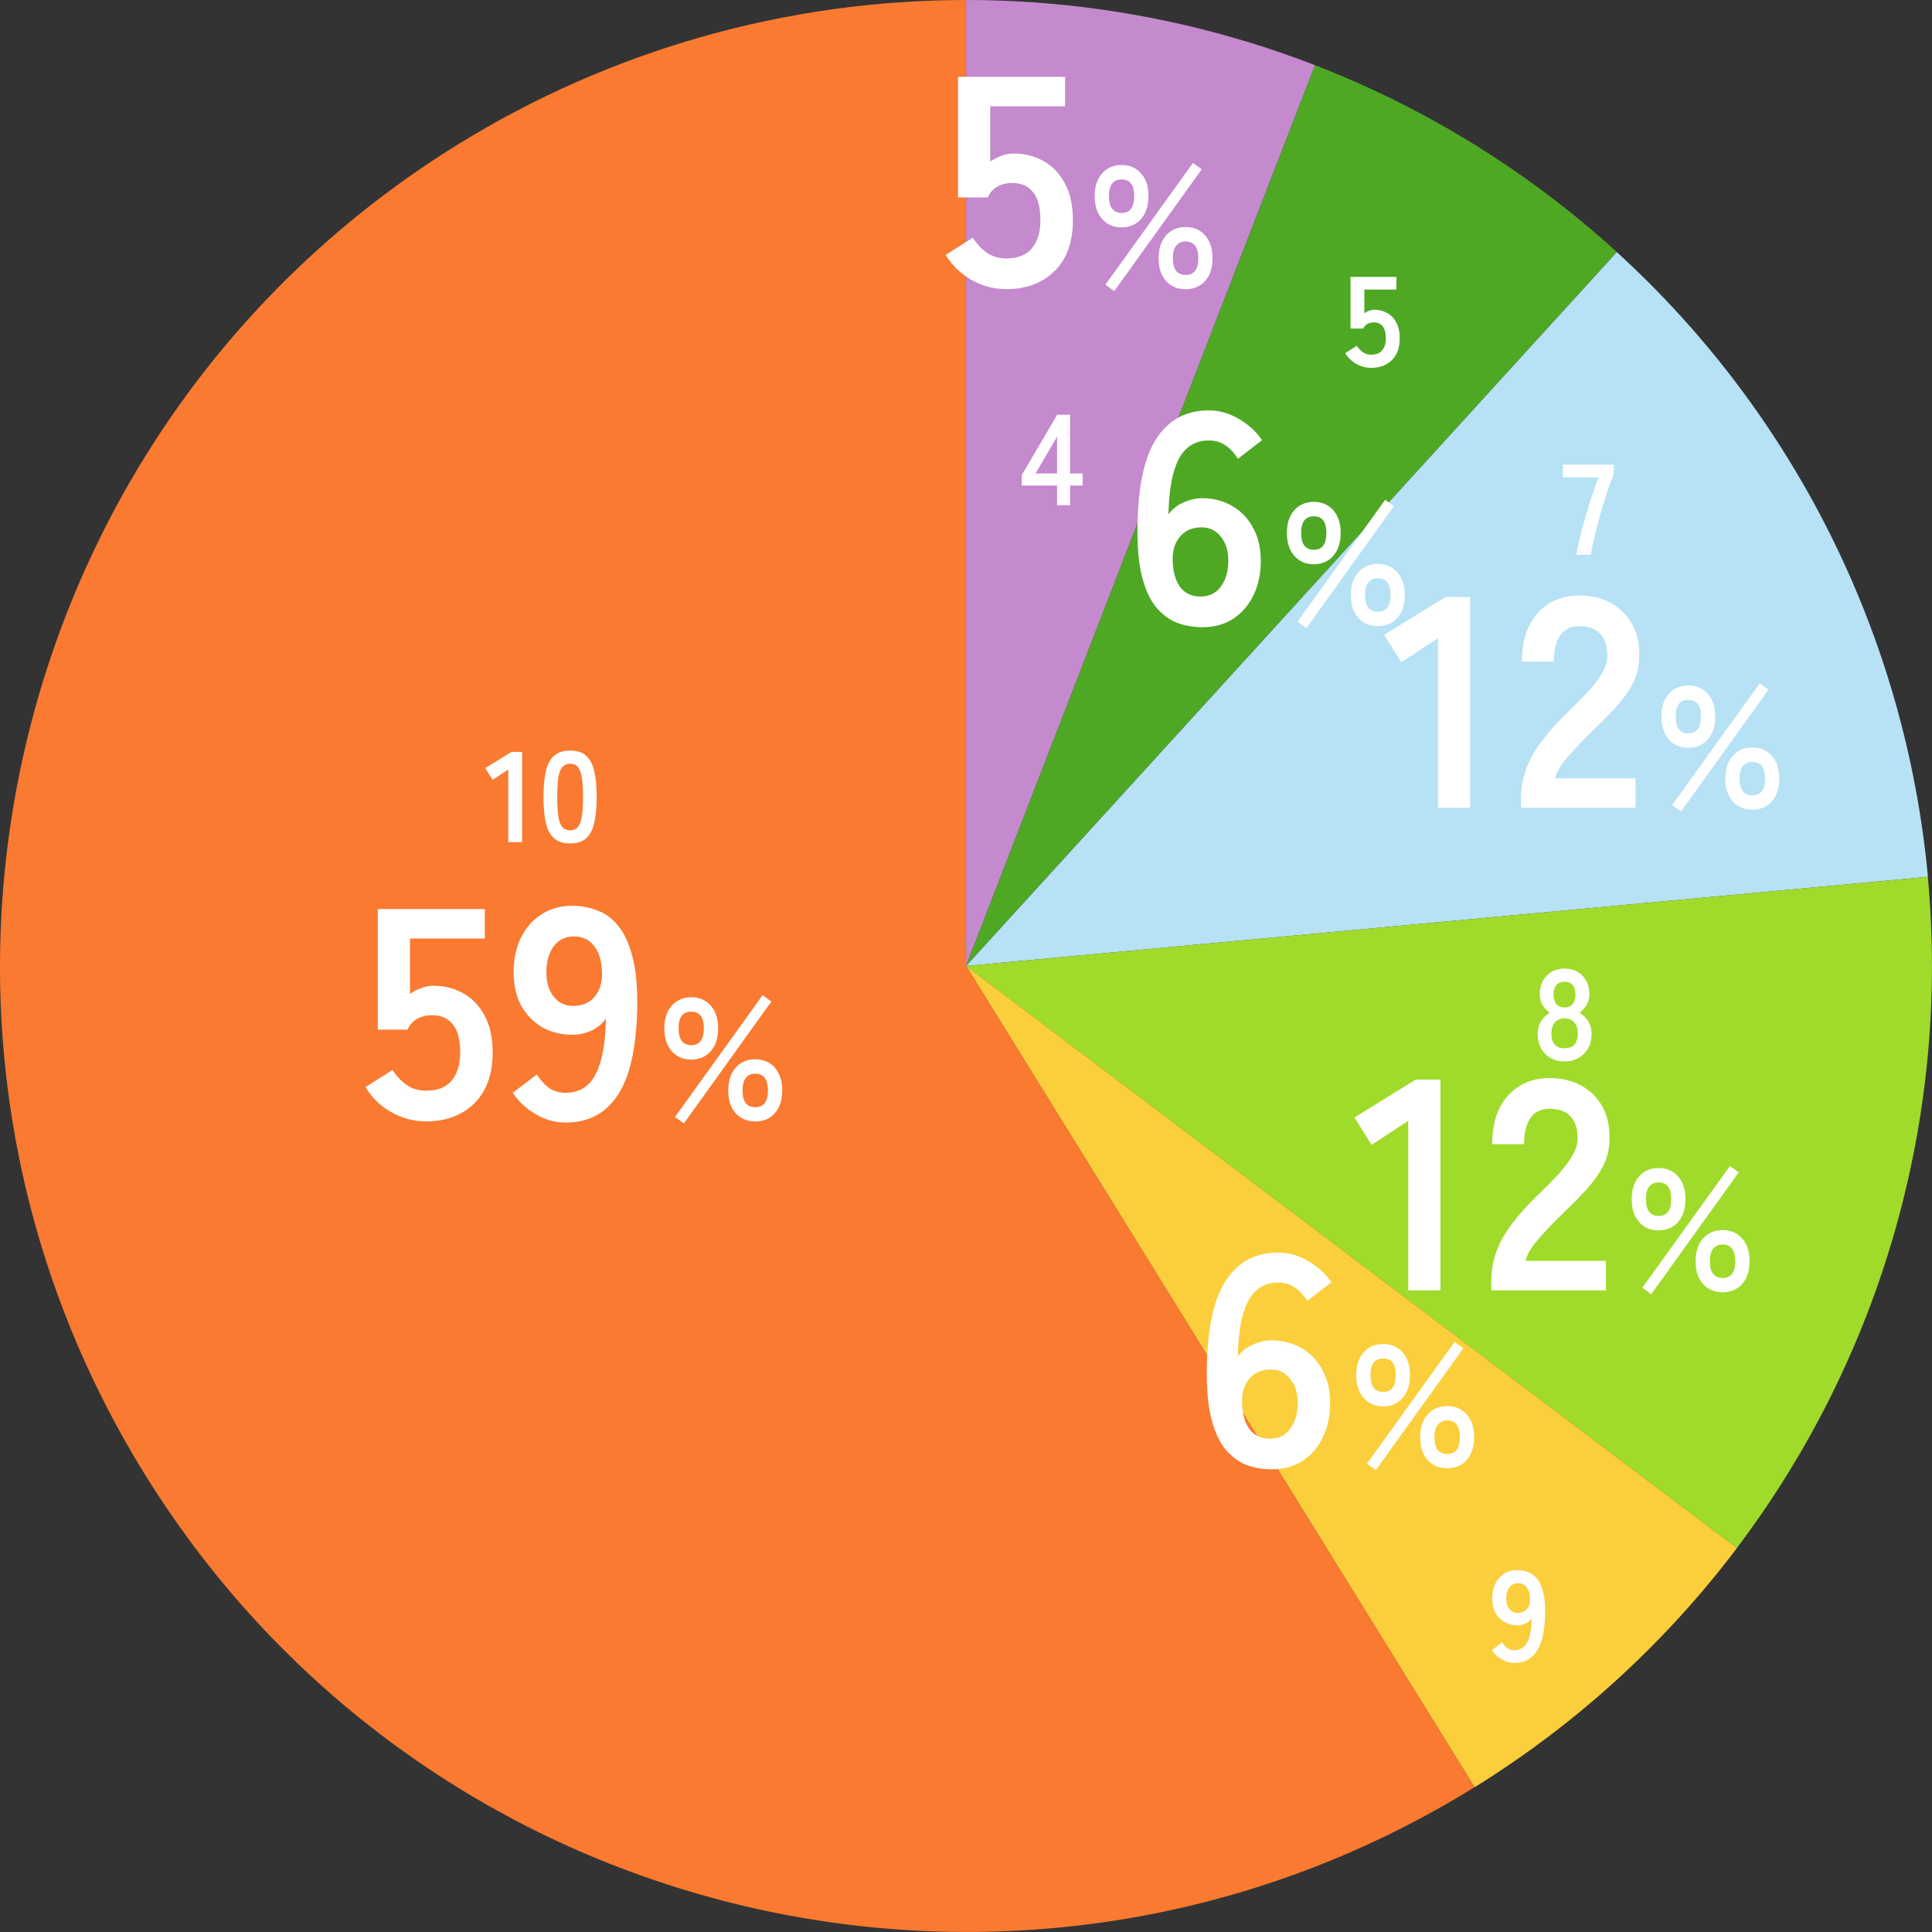 <svg width="195" height="195" viewBox="0 0 195 195" fill="none" xmlns="http://www.w3.org/2000/svg">
<rect x="0" y="0" width="195" height="195" fill="#333333" stroke="none"/>
<g clip-path="url(#clip0_2411_932)">
<path d="M97.51 0C109.55 0 121.49 2.23 132.73 6.58L97.51 97.49V0Z" fill="#C589CE"/>
<path d="M132.73 6.578C143.96 10.928 154.29 17.328 163.19 25.438L97.51 97.488L132.73 6.578Z" fill="#4EA824"/>
<path d="M163.19 25.449C181.15 41.819 192.34 64.309 194.59 88.499L97.51 97.499L163.19 25.449Z" fill="#B7E1F5"/>
<path d="M194.58 88.5C196.82 112.7 189.95 136.86 175.3 156.25L97.5 97.5L194.58 88.5Z" fill="#A0DB2B"/>
<path d="M175.31 156.25C168.05 165.86 159.07 174.05 148.83 180.39L97.51 97.5L175.31 156.25Z" fill="#FBCE3B"/>
<path d="M148.831 180.38C103.051 208.73 42.961 194.59 14.62 148.81C-13.729 103.04 0.401 42.95 46.181 14.6C61.6 5.06 79.371 0 97.51 0V97.49L148.831 180.38Z" fill="#F97A30"/>
<path d="M57.547 85.131C56.853 85.131 56.312 84.957 55.922 84.611C55.532 84.264 55.254 83.744 55.09 83.051C54.934 82.358 54.855 81.491 54.855 80.451C54.855 79.411 54.934 78.544 55.09 77.851C55.254 77.149 55.532 76.624 55.922 76.278C56.312 75.931 56.853 75.758 57.547 75.758C58.24 75.758 58.777 75.931 59.158 76.278C59.548 76.624 59.822 77.149 59.977 77.851C60.142 78.544 60.224 79.411 60.224 80.451C60.224 81.491 60.142 82.358 59.977 83.051C59.822 83.744 59.548 84.264 59.158 84.611C58.777 84.957 58.24 85.131 57.547 85.131ZM57.547 83.805C57.867 83.805 58.118 83.705 58.3 83.506C58.491 83.298 58.63 82.951 58.717 82.466C58.803 81.981 58.846 81.309 58.846 80.451C58.846 79.584 58.803 78.908 58.717 78.423C58.63 77.938 58.491 77.595 58.3 77.396C58.118 77.188 57.867 77.084 57.547 77.084C57.226 77.084 56.97 77.188 56.779 77.396C56.589 77.595 56.45 77.938 56.364 78.423C56.285 78.908 56.246 79.584 56.246 80.451C56.246 81.309 56.285 81.981 56.364 82.466C56.45 82.951 56.589 83.298 56.779 83.506C56.97 83.705 57.226 83.805 57.547 83.805Z" fill="white"/>
<path d="M51.304 85V77.668L49.718 78.708L48.977 77.525L51.629 75.887H52.695V85H51.304Z" fill="white"/>
<path d="M69.775 106.949C68.955 106.949 68.296 106.665 67.799 106.099C67.301 105.532 67.053 104.758 67.053 103.775C67.053 102.815 67.301 102.058 67.799 101.503C68.296 100.937 68.955 100.653 69.775 100.653C70.585 100.653 71.238 100.937 71.735 101.503C72.232 102.058 72.481 102.815 72.481 103.775C72.481 104.758 72.232 105.532 71.735 106.099C71.238 106.665 70.585 106.949 69.775 106.949ZM76.227 113.192C75.418 113.192 74.759 112.915 74.25 112.36C73.753 111.793 73.504 111.03 73.504 110.07C73.504 109.099 73.753 108.33 74.25 107.764C74.759 107.197 75.418 106.914 76.227 106.914C77.048 106.914 77.707 107.197 78.204 107.764C78.701 108.33 78.95 109.099 78.95 110.07C78.95 111.03 78.701 111.793 78.204 112.36C77.707 112.915 77.048 113.192 76.227 113.192ZM69.03 113.383L68.128 112.741L76.973 100.445L77.857 101.087L69.03 113.383ZM76.227 111.753C77.082 111.753 77.51 111.192 77.51 110.07C77.51 108.937 77.082 108.371 76.227 108.371C75.822 108.371 75.504 108.515 75.273 108.804C75.053 109.082 74.944 109.504 74.944 110.07C74.944 110.625 75.053 111.047 75.273 111.336C75.504 111.614 75.822 111.753 76.227 111.753ZM69.775 105.492C70.62 105.492 71.041 104.92 71.041 103.775C71.041 102.665 70.62 102.11 69.775 102.11C68.92 102.11 68.492 102.665 68.492 103.775C68.492 104.92 68.92 105.492 69.775 105.492Z" fill="white"/>
<path d="M57.092 113.304C56.039 113.304 55.028 113.021 54.057 112.454C53.106 111.887 52.337 111.169 51.75 110.299L54.178 108.448C54.542 109.014 54.957 109.47 55.422 109.814C55.908 110.137 56.464 110.299 57.092 110.299C58.467 110.299 59.479 109.672 60.126 108.418C60.774 107.143 61.118 105.271 61.158 102.803C60.814 103.309 60.329 103.713 59.702 104.017C59.074 104.3 58.437 104.442 57.789 104.442C56.657 104.442 55.635 104.189 54.724 103.683C53.834 103.157 53.126 102.429 52.6 101.498C52.094 100.547 51.841 99.424 51.841 98.129C51.841 96.814 52.084 95.661 52.569 94.669C53.055 93.658 53.743 92.868 54.633 92.302C55.523 91.715 56.555 91.422 57.729 91.422C58.619 91.422 59.459 91.574 60.248 91.877C61.057 92.16 61.765 92.676 62.372 93.425C62.999 94.153 63.485 95.195 63.829 96.551C64.193 97.906 64.355 99.647 64.315 101.771C64.234 105.757 63.576 108.681 62.342 110.542C61.128 112.383 59.378 113.304 57.092 113.304ZM57.82 101.528C58.771 101.528 59.509 101.215 60.035 100.587C60.561 99.94 60.804 99.11 60.764 98.099C60.723 96.945 60.45 96.065 59.944 95.458C59.459 94.831 58.791 94.517 57.941 94.517C57.071 94.517 56.383 94.851 55.877 95.519C55.392 96.187 55.149 97.057 55.149 98.129C55.149 99.141 55.392 99.96 55.877 100.587C56.383 101.215 57.031 101.528 57.82 101.528Z" fill="white"/>
<path d="M43.017 113.181C41.743 113.181 40.559 112.867 39.466 112.24C38.374 111.613 37.514 110.773 36.887 109.721L39.618 107.991C40.023 108.618 40.498 109.124 41.045 109.508C41.611 109.893 42.269 110.085 43.017 110.085C44.15 110.085 45 109.751 45.567 109.083C46.153 108.395 46.447 107.445 46.447 106.231C46.447 104.915 46.194 103.964 45.688 103.378C45.202 102.771 44.514 102.467 43.624 102.467C43.058 102.467 42.552 102.589 42.107 102.831C41.662 103.074 41.338 103.438 41.136 103.924H38.131V91.754H48.935V94.728H41.378V100.312C41.722 100.07 42.097 99.877 42.501 99.736C42.906 99.574 43.311 99.493 43.715 99.493C44.848 99.493 45.86 99.746 46.75 100.252C47.661 100.758 48.379 101.506 48.905 102.498C49.451 103.489 49.724 104.733 49.724 106.231C49.724 108.436 49.107 110.146 47.873 111.36C46.639 112.574 45.02 113.181 43.017 113.181Z" fill="white"/>
<path d="M152.858 167.842C152.408 167.842 151.974 167.72 151.558 167.478C151.151 167.235 150.822 166.927 150.57 166.555L151.61 165.762C151.766 166.004 151.944 166.199 152.143 166.347C152.351 166.485 152.59 166.555 152.858 166.555C153.448 166.555 153.881 166.286 154.158 165.749C154.436 165.203 154.583 164.401 154.6 163.344C154.453 163.56 154.245 163.734 153.976 163.864C153.708 163.985 153.435 164.046 153.157 164.046C152.672 164.046 152.234 163.937 151.844 163.721C151.463 163.495 151.16 163.183 150.934 162.785C150.718 162.377 150.609 161.896 150.609 161.342C150.609 160.778 150.713 160.284 150.921 159.86C151.129 159.426 151.424 159.088 151.805 158.846C152.187 158.594 152.629 158.469 153.131 158.469C153.513 158.469 153.872 158.534 154.21 158.664C154.557 158.785 154.86 159.006 155.12 159.327C155.389 159.639 155.597 160.085 155.744 160.666C155.9 161.246 155.97 161.992 155.952 162.902C155.918 164.609 155.636 165.861 155.107 166.659C154.587 167.447 153.838 167.842 152.858 167.842ZM153.17 162.798C153.578 162.798 153.894 162.663 154.119 162.395C154.345 162.117 154.449 161.762 154.431 161.329C154.414 160.835 154.297 160.458 154.08 160.198C153.872 159.929 153.586 159.795 153.222 159.795C152.85 159.795 152.555 159.938 152.338 160.224C152.13 160.51 152.026 160.882 152.026 161.342C152.026 161.775 152.13 162.126 152.338 162.395C152.555 162.663 152.832 162.798 153.17 162.798Z" fill="white"/>
<path d="M157.912 107.131C157.375 107.131 156.903 107.014 156.495 106.78C156.088 106.546 155.767 106.216 155.533 105.792C155.308 105.367 155.195 104.877 155.195 104.323C155.195 103.863 155.312 103.447 155.546 103.075C155.789 102.693 156.084 102.407 156.43 102.217C156.136 102.017 155.893 101.762 155.702 101.45C155.512 101.129 155.416 100.756 155.416 100.332C155.416 99.82 155.52 99.374 155.728 98.993C155.945 98.603 156.24 98.299 156.612 98.083C156.994 97.866 157.427 97.758 157.912 97.758C158.406 97.758 158.84 97.866 159.212 98.083C159.594 98.299 159.888 98.603 160.096 98.993C160.313 99.374 160.421 99.82 160.421 100.332C160.421 100.756 160.322 101.129 160.122 101.45C159.932 101.762 159.698 102.017 159.42 102.217C159.767 102.407 160.057 102.693 160.291 103.075C160.525 103.447 160.642 103.863 160.642 104.323C160.642 104.886 160.525 105.38 160.291 105.805C160.057 106.221 159.737 106.546 159.329 106.78C158.922 107.014 158.45 107.131 157.912 107.131ZM157.912 105.805C158.346 105.805 158.675 105.683 158.9 105.441C159.134 105.189 159.251 104.812 159.251 104.31C159.251 103.842 159.134 103.473 158.9 103.205C158.675 102.927 158.346 102.789 157.912 102.789C157.488 102.789 157.158 102.927 156.924 103.205C156.699 103.473 156.586 103.842 156.586 104.31C156.586 105.306 157.028 105.805 157.912 105.805ZM157.912 101.684C158.276 101.684 158.549 101.567 158.731 101.333C158.922 101.099 159.017 100.769 159.017 100.345C159.017 99.92 158.913 99.604 158.705 99.396C158.497 99.188 158.233 99.084 157.912 99.084C157.592 99.084 157.327 99.188 157.119 99.396C156.911 99.604 156.807 99.92 156.807 100.345C156.807 100.769 156.898 101.099 157.08 101.333C157.271 101.567 157.548 101.684 157.912 101.684Z" fill="white"/>
<path d="M159.105 55.998C159.175 55.539 159.287 54.98 159.443 54.321C159.608 53.663 159.794 52.969 160.002 52.241C160.21 51.505 160.431 50.785 160.665 50.083C160.899 49.373 161.125 48.74 161.341 48.185H157.74V46.898H162.875V47.873C162.711 48.255 162.537 48.714 162.355 49.251C162.173 49.789 161.987 50.365 161.796 50.98C161.614 51.596 161.441 52.211 161.276 52.826C161.112 53.442 160.964 54.027 160.834 54.581C160.713 55.127 160.618 55.6 160.548 55.998H159.105Z" fill="white"/>
<path d="M106.693 50.998V49.009H103.131V47.943L106.706 41.859H108.006V47.787H109.28V49.009H108.006V50.998H106.693ZM104.522 47.787H106.693V44.069L104.522 47.787Z" fill="white"/>
<path d="M138.405 37.127C137.859 37.127 137.352 36.993 136.884 36.724C136.416 36.456 136.048 36.096 135.779 35.645L136.949 34.904C137.123 35.173 137.326 35.39 137.56 35.554C137.803 35.719 138.085 35.801 138.405 35.801C138.891 35.801 139.255 35.658 139.497 35.372C139.749 35.078 139.874 34.67 139.874 34.15C139.874 33.587 139.766 33.18 139.549 32.928C139.341 32.668 139.047 32.538 138.665 32.538C138.423 32.538 138.206 32.59 138.015 32.694C137.825 32.798 137.686 32.954 137.599 33.162H136.312V27.949H140.94V29.223H137.703V31.615C137.851 31.511 138.011 31.429 138.184 31.368C138.358 31.299 138.531 31.264 138.704 31.264C139.19 31.264 139.623 31.373 140.004 31.589C140.394 31.806 140.702 32.127 140.927 32.551C141.161 32.976 141.278 33.509 141.278 34.15C141.278 35.095 141.014 35.827 140.485 36.347C139.957 36.867 139.263 37.127 138.405 37.127Z" fill="white"/>
<path d="M139.611 141.949C138.791 141.949 138.132 141.665 137.634 141.099C137.137 140.532 136.889 139.758 136.889 138.775C136.889 137.815 137.137 137.058 137.634 136.503C138.132 135.937 138.791 135.653 139.611 135.653C140.421 135.653 141.074 135.937 141.571 136.503C142.068 137.058 142.317 137.815 142.317 138.775C142.317 139.758 142.068 140.532 141.571 141.099C141.074 141.665 140.421 141.949 139.611 141.949ZM146.063 148.192C145.254 148.192 144.595 147.915 144.086 147.36C143.589 146.793 143.34 146.03 143.34 145.07C143.34 144.099 143.589 143.33 144.086 142.764C144.595 142.197 145.254 141.914 146.063 141.914C146.884 141.914 147.543 142.197 148.04 142.764C148.537 143.33 148.786 144.099 148.786 145.07C148.786 146.03 148.537 146.793 148.04 147.36C147.543 147.915 146.884 148.192 146.063 148.192ZM138.866 148.383L137.964 147.741L146.809 135.445L147.693 136.087L138.866 148.383ZM146.063 146.753C146.918 146.753 147.346 146.192 147.346 145.07C147.346 143.937 146.918 143.371 146.063 143.371C145.658 143.371 145.34 143.515 145.109 143.804C144.889 144.082 144.78 144.504 144.78 145.07C144.78 145.625 144.889 146.047 145.109 146.336C145.34 146.614 145.658 146.753 146.063 146.753ZM139.611 140.492C140.455 140.492 140.877 139.92 140.877 138.775C140.877 137.665 140.455 137.11 139.611 137.11C138.756 137.11 138.328 137.665 138.328 138.775C138.328 139.92 138.756 140.492 139.611 140.492Z" fill="white"/>
<path d="M128.367 148.304C127.497 148.304 126.657 148.162 125.848 147.879C125.058 147.575 124.35 147.059 123.723 146.331C123.096 145.582 122.61 144.54 122.266 143.205C121.922 141.849 121.771 140.109 121.811 137.985C121.872 133.979 122.519 131.055 123.753 129.214C124.988 127.353 126.738 126.422 129.004 126.422C130.076 126.422 131.098 126.715 132.069 127.302C133.04 127.869 133.809 128.577 134.376 129.426L131.948 131.308C131.584 130.721 131.159 130.266 130.673 129.942C130.208 129.619 129.651 129.457 129.004 129.457C127.648 129.457 126.637 130.084 125.969 131.338C125.321 132.593 124.978 134.454 124.937 136.923C125.281 136.417 125.767 136.022 126.394 135.739C127.041 135.436 127.689 135.284 128.336 135.284C129.469 135.284 130.481 135.547 131.371 136.073C132.261 136.579 132.959 137.307 133.465 138.258C133.991 139.189 134.254 140.302 134.254 141.597C134.254 142.891 134.012 144.045 133.526 145.056C133.04 146.068 132.352 146.867 131.462 147.454C130.592 148.021 129.56 148.304 128.367 148.304ZM128.154 145.208C129.044 145.208 129.732 144.874 130.218 144.207C130.724 143.539 130.977 142.669 130.977 141.597C130.977 140.585 130.724 139.776 130.218 139.169C129.732 138.541 129.085 138.228 128.275 138.228C127.345 138.228 126.616 138.541 126.09 139.169C125.564 139.796 125.321 140.615 125.362 141.627C125.402 142.78 125.665 143.67 126.151 144.298C126.637 144.905 127.304 145.208 128.154 145.208Z" fill="white"/>
<path d="M167.412 124.187C166.591 124.187 165.932 123.904 165.435 123.337C164.938 122.771 164.689 121.996 164.689 121.013C164.689 120.054 164.938 119.296 165.435 118.741C165.932 118.175 166.591 117.892 167.412 117.892C168.222 117.892 168.875 118.175 169.372 118.741C169.869 119.296 170.118 120.054 170.118 121.013C170.118 121.996 169.869 122.771 169.372 123.337C168.875 123.904 168.222 124.187 167.412 124.187ZM173.864 130.43C173.054 130.43 172.395 130.153 171.887 129.598C171.389 129.031 171.141 128.268 171.141 127.309C171.141 126.338 171.389 125.569 171.887 125.002C172.395 124.436 173.054 124.152 173.864 124.152C174.685 124.152 175.344 124.436 175.841 125.002C176.338 125.569 176.586 126.338 176.586 127.309C176.586 128.268 176.338 129.031 175.841 129.598C175.344 130.153 174.685 130.43 173.864 130.43ZM166.666 130.621L165.765 129.979L174.609 117.684L175.494 118.325L166.666 130.621ZM173.864 128.991C174.719 128.991 175.147 128.43 175.147 127.309C175.147 126.176 174.719 125.609 173.864 125.609C173.459 125.609 173.141 125.754 172.91 126.043C172.69 126.32 172.58 126.742 172.58 127.309C172.58 127.864 172.69 128.286 172.91 128.575C173.141 128.852 173.459 128.991 173.864 128.991ZM167.412 122.73C168.256 122.73 168.678 122.158 168.678 121.013C168.678 119.903 168.256 119.348 167.412 119.348C166.557 119.348 166.129 119.903 166.129 121.013C166.129 122.158 166.557 122.73 167.412 122.73Z" fill="white"/>
<path d="M150.52 130.239V129.238C150.52 127.781 150.894 126.365 151.642 124.989C152.411 123.613 153.686 122.075 155.466 120.376C156.094 119.769 156.691 119.162 157.257 118.555C157.824 117.927 158.289 117.32 158.653 116.734C159.017 116.127 159.21 115.55 159.23 115.004C159.25 113.952 159.007 113.173 158.501 112.667C158.016 112.161 157.318 111.908 156.407 111.908C155.537 111.908 154.89 112.222 154.465 112.849C154.04 113.476 153.828 114.356 153.828 115.489H150.611C150.611 113.385 151.147 111.746 152.219 110.573C153.291 109.399 154.688 108.812 156.407 108.812C157.581 108.812 158.623 109.055 159.533 109.541C160.464 110.026 161.192 110.735 161.718 111.665C162.245 112.596 162.487 113.739 162.447 115.095C162.427 116.046 162.204 116.926 161.779 117.735C161.354 118.545 160.788 119.334 160.08 120.102C159.392 120.851 158.603 121.65 157.712 122.5C156.782 123.411 155.952 124.281 155.224 125.11C154.516 125.94 154.101 126.658 153.979 127.265H162.083V130.239H150.52Z" fill="white"/>
<path d="M142.138 130.24V113.123L138.435 115.551L136.705 112.789L142.896 108.965H145.385V130.24H142.138Z" fill="white"/>
<path d="M170.412 75.476C169.591 75.476 168.932 75.193 168.435 74.626C167.938 74.06 167.689 73.285 167.689 72.302C167.689 71.343 167.938 70.585 168.435 70.031C168.932 69.464 169.591 69.181 170.412 69.181C171.222 69.181 171.875 69.464 172.372 70.031C172.869 70.585 173.118 71.343 173.118 72.302C173.118 73.285 172.869 74.06 172.372 74.626C171.875 75.193 171.222 75.476 170.412 75.476ZM176.864 81.719C176.054 81.719 175.395 81.442 174.887 80.887C174.389 80.32 174.141 79.557 174.141 78.598C174.141 77.627 174.389 76.858 174.887 76.291C175.395 75.725 176.054 75.441 176.864 75.441C177.685 75.441 178.344 75.725 178.841 76.291C179.338 76.858 179.586 77.627 179.586 78.598C179.586 79.557 179.338 80.32 178.841 80.887C178.344 81.442 177.685 81.719 176.864 81.719ZM169.666 81.91L168.765 81.269L177.609 68.973L178.494 69.614L169.666 81.91ZM176.864 80.28C177.719 80.28 178.147 79.719 178.147 78.598C178.147 77.465 177.719 76.898 176.864 76.898C176.459 76.898 176.141 77.043 175.91 77.332C175.69 77.609 175.58 78.031 175.58 78.598C175.58 79.153 175.69 79.575 175.91 79.864C176.141 80.141 176.459 80.28 176.864 80.28ZM170.412 74.019C171.256 74.019 171.678 73.447 171.678 72.302C171.678 71.192 171.256 70.638 170.412 70.638C169.557 70.638 169.129 71.192 169.129 72.302C169.129 73.447 169.557 74.019 170.412 74.019Z" fill="white"/>
<path d="M153.52 81.532V80.531C153.52 79.074 153.894 77.657 154.642 76.282C155.411 74.906 156.686 73.368 158.466 71.669C159.094 71.062 159.691 70.455 160.257 69.848C160.824 69.22 161.289 68.613 161.653 68.027C162.017 67.42 162.21 66.843 162.23 66.297C162.25 65.245 162.007 64.466 161.501 63.96C161.016 63.454 160.318 63.201 159.407 63.201C158.537 63.201 157.89 63.515 157.465 64.142C157.04 64.769 156.828 65.649 156.828 66.782H153.611C153.611 64.678 154.147 63.039 155.219 61.866C156.291 60.692 157.688 60.105 159.407 60.105C160.581 60.105 161.623 60.348 162.533 60.834C163.464 61.319 164.192 62.028 164.718 62.958C165.245 63.889 165.487 65.032 165.447 66.388C165.427 67.339 165.204 68.219 164.779 69.028C164.354 69.838 163.788 70.627 163.08 71.395C162.392 72.144 161.603 72.943 160.712 73.793C159.782 74.704 158.952 75.573 158.224 76.403C157.516 77.233 157.101 77.951 156.979 78.558H165.083V81.532H153.52Z" fill="white"/>
<path d="M145.138 81.529V64.412L141.435 66.84L139.705 64.078L145.896 60.254H148.385V81.529H145.138Z" fill="white"/>
<path d="M132.611 56.949C131.791 56.949 131.132 56.666 130.634 56.099C130.137 55.532 129.889 54.758 129.889 53.775C129.889 52.816 130.137 52.058 130.634 51.503C131.132 50.937 131.791 50.653 132.611 50.653C133.421 50.653 134.074 50.937 134.571 51.503C135.068 52.058 135.317 52.816 135.317 53.775C135.317 54.758 135.068 55.532 134.571 56.099C134.074 56.666 133.421 56.949 132.611 56.949ZM139.063 63.192C138.254 63.192 137.595 62.915 137.086 62.36C136.589 61.793 136.34 61.03 136.34 60.07C136.34 59.099 136.589 58.33 137.086 57.764C137.595 57.197 138.254 56.914 139.063 56.914C139.884 56.914 140.543 57.197 141.04 57.764C141.537 58.33 141.786 59.099 141.786 60.07C141.786 61.03 141.537 61.793 141.04 62.36C140.543 62.915 139.884 63.192 139.063 63.192ZM131.866 63.383L130.964 62.741L139.809 50.445L140.693 51.087L131.866 63.383ZM139.063 61.753C139.918 61.753 140.346 61.192 140.346 60.07C140.346 58.937 139.918 58.371 139.063 58.371C138.658 58.371 138.34 58.515 138.109 58.804C137.889 59.082 137.78 59.504 137.78 60.07C137.78 60.625 137.889 61.047 138.109 61.336C138.34 61.614 138.658 61.753 139.063 61.753ZM132.611 55.492C133.455 55.492 133.877 54.92 133.877 53.775C133.877 52.665 133.455 52.11 132.611 52.11C131.756 52.11 131.328 52.665 131.328 53.775C131.328 54.92 131.756 55.492 132.611 55.492Z" fill="white"/>
<path d="M121.367 63.304C120.497 63.304 119.657 63.162 118.848 62.879C118.058 62.575 117.35 62.059 116.723 61.331C116.096 60.582 115.61 59.541 115.266 58.205C114.922 56.849 114.771 55.109 114.811 52.985C114.872 48.979 115.519 46.055 116.753 44.214C117.988 42.353 119.738 41.422 122.004 41.422C123.076 41.422 124.098 41.715 125.069 42.302C126.04 42.868 126.809 43.577 127.376 44.426L124.948 46.308C124.584 45.721 124.159 45.266 123.673 44.942C123.208 44.619 122.651 44.457 122.004 44.457C120.648 44.457 119.637 45.084 118.969 46.339C118.321 47.593 117.978 49.454 117.937 51.923C118.281 51.417 118.767 51.022 119.394 50.739C120.041 50.436 120.689 50.284 121.336 50.284C122.469 50.284 123.481 50.547 124.371 51.073C125.261 51.579 125.959 52.307 126.465 53.258C126.991 54.189 127.254 55.302 127.254 56.597C127.254 57.892 127.012 59.045 126.526 60.056C126.04 61.068 125.352 61.867 124.462 62.454C123.592 63.02 122.56 63.304 121.367 63.304ZM121.154 60.208C122.044 60.208 122.732 59.874 123.218 59.207C123.724 58.539 123.977 57.669 123.977 56.597C123.977 55.585 123.724 54.776 123.218 54.169C122.732 53.541 122.085 53.228 121.275 53.228C120.345 53.228 119.616 53.541 119.09 54.169C118.564 54.796 118.321 55.615 118.362 56.627C118.402 57.78 118.665 58.67 119.151 59.298C119.637 59.905 120.304 60.208 121.154 60.208Z" fill="white"/>
<path d="M113.211 22.949C112.39 22.949 111.731 22.666 111.234 22.099C110.737 21.532 110.488 20.758 110.488 19.775C110.488 18.816 110.737 18.058 111.234 17.503C111.731 16.937 112.39 16.653 113.211 16.653C114.02 16.653 114.674 16.937 115.171 17.503C115.668 18.058 115.916 18.816 115.916 19.775C115.916 20.758 115.668 21.532 115.171 22.099C114.674 22.666 114.02 22.949 113.211 22.949ZM119.662 29.192C118.853 29.192 118.194 28.915 117.685 28.36C117.188 27.793 116.94 27.03 116.94 26.07C116.94 25.099 117.188 24.33 117.685 23.764C118.194 23.197 118.853 22.914 119.662 22.914C120.483 22.914 121.142 23.197 121.64 23.764C122.137 24.33 122.385 25.099 122.385 26.07C122.385 27.03 122.137 27.793 121.64 28.36C121.142 28.915 120.483 29.192 119.662 29.192ZM112.465 29.383L111.564 28.741L120.408 16.445L121.293 17.087L112.465 29.383ZM119.662 27.753C120.518 27.753 120.946 27.192 120.946 26.07C120.946 24.937 120.518 24.371 119.662 24.371C119.258 24.371 118.94 24.515 118.709 24.804C118.489 25.082 118.379 25.504 118.379 26.07C118.379 26.625 118.489 27.047 118.709 27.336C118.94 27.614 119.258 27.753 119.662 27.753ZM113.211 21.492C114.055 21.492 114.477 20.92 114.477 19.775C114.477 18.665 114.055 18.11 113.211 18.11C112.355 18.11 111.928 18.665 111.928 19.775C111.928 20.92 112.355 21.492 113.211 21.492Z" fill="white"/>
<path d="M101.582 29.181C100.307 29.181 99.123 28.867 98.031 28.24C96.938 27.613 96.078 26.773 95.451 25.721L98.183 23.991C98.587 24.618 99.063 25.124 99.609 25.508C100.176 25.893 100.833 26.085 101.582 26.085C102.715 26.085 103.565 25.751 104.131 25.083C104.718 24.395 105.011 23.445 105.011 22.231C105.011 20.915 104.758 19.965 104.252 19.378C103.767 18.771 103.079 18.467 102.189 18.467C101.622 18.467 101.116 18.589 100.671 18.831C100.226 19.074 99.902 19.438 99.7 19.924H96.695V7.754H107.5V10.728H99.943V16.312C100.287 16.07 100.661 15.877 101.066 15.736C101.47 15.574 101.875 15.493 102.28 15.493C103.413 15.493 104.424 15.746 105.315 16.252C106.225 16.758 106.943 17.506 107.47 18.498C108.016 19.489 108.289 20.733 108.289 22.231C108.289 24.436 107.672 26.146 106.438 27.36C105.203 28.574 103.585 29.181 101.582 29.181Z" fill="white"/>
</g>
<defs>
<clipPath id="clip0_2411_932">
<rect width="195" height="195" fill="white"/>
</clipPath>
</defs>
</svg>
